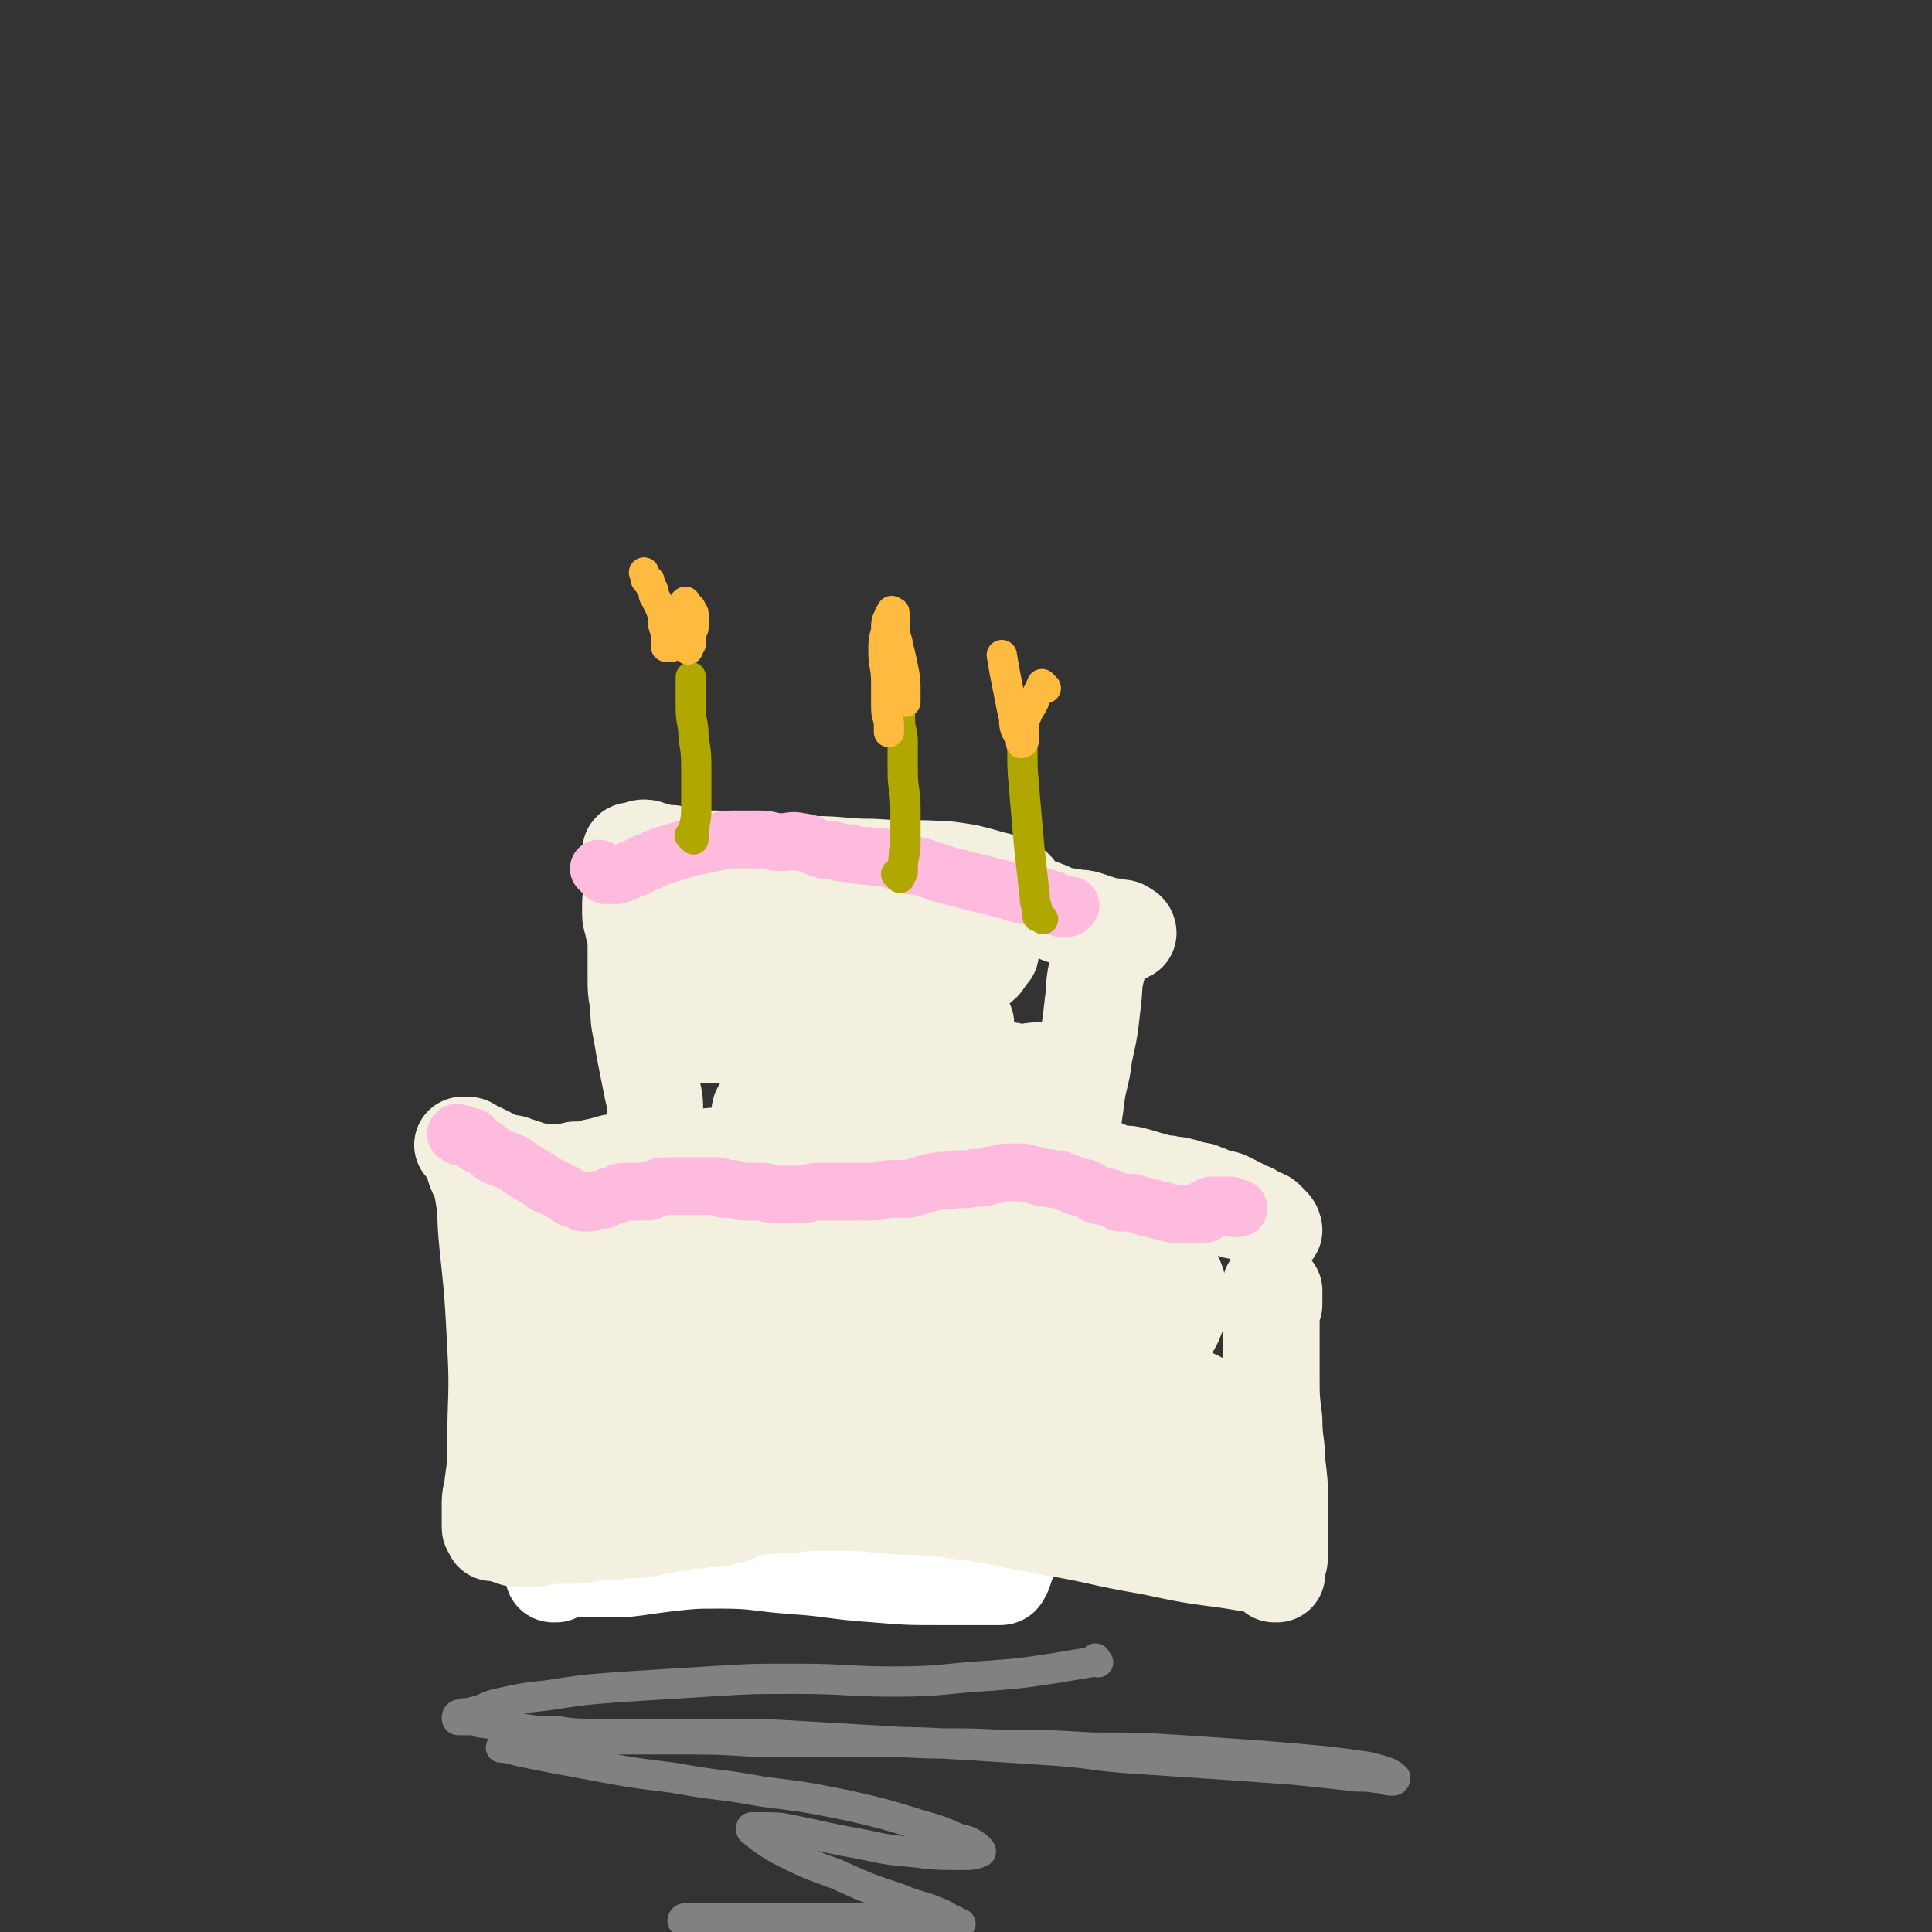 <svg viewBox='0 0 702 702' version='1.1' xmlns='http://www.w3.org/2000/svg' xmlns:xlink='http://www.w3.org/1999/xlink'><rect x="0" y="0" width="702" height="702" fill="#333333" stroke="none"/><g fill='none' stroke='#FFFFFF' stroke-width='35' stroke-linecap='round' stroke-linejoin='round'><path d='M367,487c-1,-1 -1,-1 -1,-1 -1,-1 0,0 0,0 0,1 0,1 0,2 0,1 1,0 1,1 1,4 2,4 2,8 1,5 0,5 0,10 0,6 0,6 0,12 0,7 0,7 0,13 -1,7 -1,7 -2,14 -1,6 -1,6 -1,12 0,4 0,4 0,8 0,2 0,2 -1,4 0,1 0,1 -1,2 0,1 0,1 -1,1 0,0 0,0 0,0 -1,0 -1,0 -2,0 -2,0 -2,0 -5,0 -7,0 -7,0 -14,0 -12,0 -12,0 -24,-1 -15,-1 -15,-2 -30,-3 -13,-1 -13,-2 -26,-2 -9,0 -10,0 -19,1 -8,1 -7,1 -15,2 -5,0 -5,0 -11,0 -4,0 -4,0 -8,0 -3,0 -2,-1 -5,-1 -1,0 -1,0 -2,0 0,0 -1,0 -1,0 0,0 1,0 1,0 0,0 0,1 0,1 0,1 0,1 0,2 0,0 0,0 -1,0 '/></g>
<g fill='none' stroke='#F3F0E0' stroke-width='35' stroke-linecap='round' stroke-linejoin='round'><path d='M463,469c-1,-1 -1,-1 -1,-1 -1,-1 0,0 0,0 0,0 0,1 0,1 0,0 1,0 1,0 0,0 0,1 0,1 0,1 0,1 0,2 0,1 0,1 0,1 0,1 0,1 0,1 0,1 -1,0 -1,1 0,2 0,3 0,5 0,5 0,5 0,9 0,6 0,6 0,11 0,8 0,8 1,16 0,8 1,8 1,15 1,8 1,7 1,15 0,6 0,6 0,12 0,4 0,4 0,8 0,2 -1,1 -1,3 0,1 0,1 0,2 0,1 0,1 0,1 0,0 0,0 0,0 0,0 -1,0 -1,0 0,0 0,-1 0,-1 0,0 -1,0 -1,0 -1,0 0,-1 -1,-1 -1,-1 -1,-1 -2,-1 -6,-1 -6,-1 -12,-2 -15,-2 -15,-2 -29,-5 -18,-3 -18,-4 -36,-7 -17,-3 -17,-4 -34,-6 -13,-2 -13,-1 -26,-2 -10,-1 -11,-1 -21,-1 -8,0 -8,0 -15,1 -7,0 -7,0 -13,1 -5,1 -4,2 -9,3 -4,1 -4,1 -8,1 -4,1 -4,0 -8,1 -6,1 -5,1 -11,2 -5,1 -5,1 -10,1 -5,1 -5,0 -10,1 -5,0 -4,1 -9,1 -3,0 -4,0 -7,0 -4,0 -3,1 -7,1 -2,0 -2,0 -5,0 -1,0 -1,0 -2,0 -1,0 0,-1 -1,-1 0,0 0,0 -1,0 0,0 -1,0 -1,0 -1,0 0,-1 -1,-1 0,0 0,0 -1,0 0,0 0,0 -1,0 0,0 0,0 -1,0 0,0 0,0 0,0 0,0 -1,0 -1,0 0,0 0,-1 0,-1 0,-1 -1,0 -1,-1 0,-1 0,-1 0,-2 0,-1 0,-1 0,-3 0,-2 0,-2 0,-4 0,-4 1,-3 1,-7 1,-7 1,-7 1,-14 0,-18 1,-18 0,-36 -1,-19 -1,-19 -3,-38 -1,-10 0,-10 -2,-20 -1,-4 -2,-4 -3,-8 -1,-2 0,-2 -1,-4 -1,-2 -1,-2 -2,-3 0,0 -1,0 -1,0 0,0 1,0 1,0 1,0 1,0 1,0 1,0 1,1 2,1 1,1 1,1 2,1 2,1 2,1 4,2 2,1 2,1 4,2 2,1 3,0 5,1 3,1 3,1 6,2 4,1 4,1 8,1 4,0 4,0 8,-1 4,0 4,0 7,-1 6,-1 5,-2 11,-2 6,-1 7,0 13,0 10,-1 9,-1 19,-2 17,-1 17,-1 35,-1 23,-1 23,-1 46,-1 17,0 17,0 34,1 8,0 8,1 15,2 3,0 3,0 6,1 3,1 3,1 5,2 3,1 2,1 5,2 3,1 4,0 7,1 4,1 3,1 7,2 2,1 3,1 5,1 3,1 3,0 5,1 2,0 2,1 4,1 2,1 2,0 4,1 3,1 2,1 5,2 2,1 2,0 4,1 2,1 2,1 4,2 1,1 1,1 2,2 1,1 2,1 3,2 2,1 2,1 3,2 2,1 1,1 3,2 1,1 2,1 2,1 0,0 0,-1 -1,-2 -1,-1 -1,-1 -2,-2 -1,-1 -1,0 -2,-1 -1,0 -1,0 -2,-1 -1,0 -1,-1 -2,-1 -1,0 -1,0 -3,0 -1,0 -1,0 -2,0 '/><path d='M437,511c-1,-1 -1,-1 -1,-1 -1,-1 -1,0 -1,0 0,0 0,0 -1,0 -1,0 -2,0 -3,0 -8,-1 -8,-2 -16,-3 -15,-3 -15,-3 -31,-5 -23,-4 -23,-4 -46,-7 -21,-3 -21,-4 -43,-6 -17,-2 -18,-3 -35,-3 -11,0 -11,1 -22,2 -8,1 -7,1 -15,2 -4,1 -4,0 -8,1 -3,0 -3,0 -5,1 -1,0 -1,0 -2,1 0,0 0,1 0,1 1,1 1,1 3,1 3,0 3,0 6,0 5,0 5,0 9,0 5,0 5,0 10,1 5,1 5,1 9,2 3,1 3,1 5,2 1,1 2,2 2,2 0,0 -1,-1 -3,-1 -2,-1 -2,0 -5,-1 '/></g>
<g fill='none' stroke='#F3F0E0' stroke-width='70' stroke-linecap='round' stroke-linejoin='round'><path d='M404,493c-1,-1 -1,-1 -1,-1 -1,-1 -1,0 -1,0 -4,0 -5,0 -9,-1 -11,-3 -11,-3 -22,-6 -17,-5 -17,-5 -33,-10 -17,-5 -17,-5 -33,-11 -14,-5 -13,-5 -27,-10 -7,-2 -7,-3 -15,-4 -4,-1 -4,0 -9,0 -3,0 -3,0 -6,0 -3,0 -3,0 -5,1 -2,1 -2,1 -3,2 0,0 0,1 0,1 0,1 0,1 1,2 1,2 2,2 3,3 2,2 2,3 4,4 3,2 3,2 7,3 4,2 4,2 8,3 5,2 5,2 10,3 4,1 5,1 9,2 5,1 5,1 9,2 4,1 4,1 8,2 4,1 4,1 9,1 5,1 5,1 10,1 5,1 5,1 10,1 5,1 6,0 11,1 5,0 5,1 10,1 4,0 5,0 9,0 5,0 5,0 9,0 4,0 4,1 7,0 3,0 3,-1 6,-2 2,-1 2,-1 4,-2 2,-1 2,0 4,-1 3,-1 2,-1 5,-2 2,-1 2,0 4,-1 2,0 1,-1 3,-1 1,0 1,0 2,0 1,0 1,0 2,0 2,0 1,-1 3,-1 1,0 2,0 3,0 1,0 1,0 1,-1 0,-1 0,-1 -1,-2 -2,-2 -2,-2 -4,-3 -4,-2 -5,-1 -9,-3 -7,-2 -7,-3 -14,-5 -12,-3 -13,-2 -25,-5 -15,-3 -14,-4 -29,-6 -12,-2 -12,-1 -25,-2 -10,0 -10,-1 -20,0 -10,0 -9,1 -19,2 -6,1 -7,0 -13,1 -5,1 -4,1 -9,2 -5,1 -5,0 -10,1 -4,0 -4,0 -7,1 -3,0 -3,0 -5,1 -2,0 -2,0 -4,1 -2,0 -1,1 -3,1 -1,0 -1,0 -2,0 -1,0 -1,0 -2,1 -1,0 -1,0 -1,1 -1,1 0,1 -1,2 0,1 -1,0 -1,1 0,1 1,1 1,2 1,1 0,1 1,2 1,2 1,2 2,3 1,2 2,2 3,4 2,3 2,3 4,6 2,3 2,3 4,7 2,4 2,4 4,8 1,3 1,4 2,7 1,3 1,3 2,6 1,3 1,3 2,5 1,2 1,1 2,3 1,2 1,2 2,4 1,1 1,1 2,2 1,1 0,1 1,2 1,1 1,1 2,1 1,1 1,1 3,1 2,0 2,0 4,0 3,0 3,0 6,-1 4,-1 4,-1 8,-2 5,-1 5,-1 11,-1 6,0 7,0 13,0 9,0 8,-1 17,-1 9,0 10,0 19,0 9,0 9,0 18,0 9,0 9,0 17,0 7,0 6,1 13,1 5,0 6,0 11,0 5,0 5,1 10,1 5,0 6,-1 11,0 5,0 5,1 10,2 4,0 5,0 9,0 3,0 3,0 6,1 1,0 1,1 1,1 0,0 -1,0 -1,0 -2,0 -1,-1 -3,-1 0,0 -1,0 -1,0 -1,0 -1,-1 -2,-1 0,0 -1,0 -1,0 -1,0 0,-1 -1,-1 -1,-1 -1,-1 -2,-1 -1,0 -1,0 -2,0 -1,0 -1,-1 -2,-1 -2,-1 -2,-1 -4,-1 -5,-1 -5,-1 -11,-1 -11,-1 -12,0 -23,-1 -15,-1 -14,-2 -29,-4 -11,-2 -11,-2 -22,-3 -7,-1 -7,-1 -15,-2 -5,-1 -5,0 -10,-1 -4,0 -4,0 -8,-1 -3,-1 -3,-1 -6,-2 -4,-1 -4,-1 -8,-1 -4,-1 -5,0 -9,-1 -3,0 -3,-1 -6,-1 -3,0 -4,-1 -7,0 -3,0 -2,1 -5,2 -3,1 -3,1 -6,2 -3,1 -4,0 -7,1 -4,1 -3,1 -7,2 -2,1 -3,0 -5,1 -2,1 -1,1 -3,2 -1,1 -1,1 -3,1 -1,0 -1,0 -2,0 -1,0 -1,0 -1,1 0,0 0,1 0,1 0,1 0,1 0,1 0,0 0,0 0,0 0,0 0,0 -1,-1 '/></g>
<g fill='none' stroke='#F3F0E0' stroke-width='35' stroke-linecap='round' stroke-linejoin='round'><path d='M235,420c-1,-1 -1,-1 -1,-1 -1,-1 0,0 0,0 0,0 1,0 1,0 1,0 1,0 1,0 1,0 1,1 1,1 0,0 0,0 0,0 1,0 1,0 1,0 0,0 0,0 0,0 0,0 0,0 0,-1 0,-3 0,-3 0,-7 0,-3 0,-4 0,-7 0,-5 0,-5 -1,-9 -1,-5 -1,-5 -2,-10 -1,-5 -1,-5 -2,-11 -1,-5 -1,-5 -1,-10 -1,-5 -1,-5 -1,-11 0,-5 0,-5 0,-10 0,-4 0,-4 -1,-7 0,-3 -1,-2 -1,-5 0,-2 0,-2 0,-4 0,-2 1,-1 1,-3 0,-1 0,-1 0,-3 0,-1 0,-1 0,-2 0,-1 0,-1 0,-2 0,-1 0,-2 0,-3 0,-1 -1,-1 -1,-2 0,-1 0,-1 0,-2 0,0 0,-1 0,-1 0,-1 0,-1 1,-1 0,0 1,0 1,0 2,0 1,-1 3,-1 2,0 2,1 4,1 3,1 3,1 6,1 4,1 4,1 8,1 4,1 4,1 8,1 5,1 5,1 10,1 5,1 5,1 11,1 7,0 7,0 14,0 11,0 11,1 22,1 14,1 14,0 28,1 7,1 7,1 14,3 4,1 4,1 7,2 2,1 2,1 3,2 1,1 0,2 1,3 1,1 1,0 2,1 2,1 1,1 3,2 2,1 2,0 4,1 3,1 2,1 5,2 2,1 2,1 5,1 3,1 3,0 6,1 3,1 3,1 6,2 2,1 3,0 5,1 2,0 2,0 3,1 1,0 1,1 1,1 0,0 -1,0 -1,0 -1,0 0,1 -1,1 -1,0 -1,0 -2,0 -1,0 -1,0 -2,1 -1,1 -1,1 -2,2 -2,4 -2,4 -3,8 -2,7 -1,7 -2,14 -1,9 -1,9 -3,18 -1,9 -2,8 -3,17 -1,7 -1,7 -2,14 -1,5 -1,5 -2,10 -1,3 0,4 -1,7 -1,2 -1,1 -2,3 0,1 0,1 0,2 0,0 0,0 -1,0 0,0 -1,0 -1,0 -1,0 -1,0 -1,-1 -1,-1 0,-1 -1,-2 -3,-3 -3,-3 -6,-5 -9,-6 -9,-6 -19,-11 -12,-6 -12,-6 -25,-12 -8,-3 -8,-4 -16,-6 -4,-1 -4,-1 -9,-1 -4,0 -5,0 -9,0 -3,0 -3,0 -6,1 -3,1 -3,1 -6,2 -2,1 -3,0 -5,1 -1,0 -1,0 -2,1 -1,0 -1,1 -1,1 0,0 1,0 1,0 1,0 1,0 2,0 3,0 3,0 6,-1 4,-1 4,-1 8,-2 7,-2 7,-2 14,-3 15,-2 16,-2 31,-4 15,-2 14,-3 29,-4 5,-1 5,0 10,0 1,0 1,-1 1,-1 0,0 -1,0 -2,0 -2,0 -1,1 -3,1 -1,0 -2,0 -3,0 -2,0 -1,-1 -3,-1 -4,-1 -4,0 -8,-1 -10,-2 -10,-2 -20,-4 -14,-3 -14,-3 -28,-6 -12,-2 -12,-2 -24,-4 -10,-1 -10,-1 -20,-2 -6,-1 -6,-1 -12,-1 -4,0 -4,0 -8,1 -3,0 -3,0 -5,1 -1,0 -1,0 -1,1 0,0 0,1 0,1 1,1 1,1 2,1 3,0 3,0 6,0 5,0 5,0 10,0 8,0 8,0 16,0 15,-1 15,-1 30,-2 15,-1 14,-1 29,-2 6,0 6,0 12,0 3,0 3,0 5,0 0,0 0,0 0,0 0,1 0,1 -1,1 -1,0 -1,0 -2,0 -2,0 -2,0 -4,0 -3,0 -3,0 -5,-1 -4,-1 -4,-2 -8,-3 -10,-3 -10,-3 -20,-6 -13,-4 -13,-4 -27,-7 -10,-2 -10,-2 -20,-4 -5,-1 -6,-1 -11,-1 -2,0 -2,0 -4,1 -1,0 -1,0 -2,1 -1,0 -1,0 -1,1 0,0 0,1 0,1 0,1 0,1 1,1 1,0 1,0 2,0 2,1 2,1 4,2 3,1 3,1 7,1 5,1 5,1 11,1 6,1 6,1 12,1 11,0 12,0 23,0 9,0 9,0 17,1 6,0 6,0 11,1 2,0 2,0 4,1 1,0 1,1 2,1 0,0 1,0 1,0 0,0 0,-1 0,-1 0,-1 0,-1 1,-2 2,-2 2,-2 4,-4 3,-3 3,-3 6,-5 2,-2 3,-1 5,-3 1,-1 1,-2 2,-3 0,-1 1,-1 1,-1 0,0 0,0 -1,0 -1,0 -1,0 -2,0 -2,0 -2,1 -4,1 -3,1 -3,1 -6,1 -6,1 -6,1 -12,1 -8,0 -8,0 -16,0 -10,0 -10,0 -19,-1 -9,-1 -9,-1 -18,-2 -7,-1 -7,-1 -14,-2 -5,-1 -5,-1 -10,-1 -2,0 -2,0 -5,0 -1,0 -1,0 -2,0 -1,0 0,-1 -1,-1 0,0 0,0 -1,0 '/></g>
<g fill='none' stroke='#FFBBDD' stroke-width='21' stroke-linecap='round' stroke-linejoin='round'><path d='M167,413c-1,-1 -2,-1 -1,-1 0,-1 0,0 1,0 0,0 1,0 1,0 1,0 0,1 1,1 1,0 1,0 2,0 1,0 1,1 1,1 1,1 1,1 1,1 1,1 0,1 1,1 1,1 1,0 2,1 2,1 2,2 4,3 2,1 3,1 5,2 3,1 3,2 5,3 3,2 3,2 5,3 3,2 2,2 5,3 2,1 2,1 4,2 2,1 1,1 3,2 1,1 2,0 3,1 1,0 1,1 2,1 1,0 1,0 2,0 1,0 1,-1 2,-1 1,0 2,0 3,0 1,0 1,-1 2,-1 1,-1 2,0 3,-1 1,0 1,-1 2,-1 1,0 2,0 3,0 2,0 2,0 3,0 2,0 2,0 3,0 2,0 1,-1 3,-1 2,-1 2,-1 4,-1 1,0 2,0 3,0 2,0 2,0 3,0 2,0 2,0 3,0 2,0 2,0 4,0 2,0 2,0 3,0 2,0 2,0 3,0 1,0 1,1 2,1 1,0 2,0 3,0 2,0 2,1 4,1 1,0 2,0 3,0 2,0 2,0 4,0 2,0 2,1 4,1 2,0 3,0 5,0 3,0 3,0 5,0 3,0 3,-1 6,-1 3,0 3,0 6,0 4,0 4,0 7,0 4,0 4,0 7,0 4,0 3,-1 7,-1 3,0 3,0 6,0 4,-1 3,-1 7,-2 4,-1 4,-1 8,-1 4,-1 5,0 9,-1 3,0 3,0 6,-1 3,0 3,-1 6,-1 2,0 3,0 5,0 3,0 3,1 5,1 3,1 3,1 5,1 3,1 3,0 5,1 3,1 2,1 5,2 2,1 2,0 4,1 2,1 1,1 3,2 2,1 2,0 4,1 2,0 2,1 3,1 2,1 1,1 3,1 1,0 2,0 3,0 2,0 2,1 4,1 2,1 2,1 4,1 2,1 2,1 4,1 2,1 2,1 5,1 2,0 3,0 5,0 2,0 2,0 3,0 1,0 1,0 2,0 0,0 0,0 0,0 0,0 0,0 0,0 -1,-1 0,-1 0,-1 0,0 0,0 0,0 0,0 0,-1 0,-1 0,0 1,0 1,0 1,0 0,-1 1,-1 1,0 1,0 2,0 1,0 1,0 1,0 1,0 1,0 2,0 1,0 1,0 2,0 1,0 0,1 1,1 0,0 1,0 1,0 1,0 1,0 1,0 0,0 0,0 0,0 '/><path d='M219,317c-1,-1 -2,-2 -1,-1 0,0 0,0 1,1 0,0 1,0 1,0 0,0 0,1 0,1 0,0 1,0 1,0 1,0 1,0 1,0 1,0 1,0 2,0 3,-1 3,-1 5,-2 4,-1 3,-2 7,-3 4,-2 4,-2 8,-3 3,-1 3,-1 7,-2 4,-1 4,-1 9,-2 4,-1 4,-1 8,-1 4,0 4,0 8,0 4,0 4,1 8,1 3,0 4,-1 7,0 3,0 3,1 6,2 3,1 3,1 6,1 3,1 3,1 6,1 3,1 4,1 7,1 4,1 4,0 7,1 3,1 3,1 6,2 3,1 3,0 6,1 3,1 3,1 6,2 3,1 3,1 7,2 4,1 4,1 8,2 4,1 4,1 8,2 4,1 3,1 7,2 3,1 4,0 7,1 2,0 2,0 4,1 1,0 1,0 2,1 1,0 1,1 1,1 1,1 0,1 1,1 0,0 1,0 1,0 0,0 0,0 0,0 1,0 1,0 2,-1 '/></g>
<g fill='none' stroke='#B1A701' stroke-width='11' stroke-linecap='round' stroke-linejoin='round'><path d='M252,305c-1,-1 -1,-1 -1,-1 -1,-1 0,0 0,0 0,0 1,0 1,0 0,0 0,1 0,1 0,0 0,0 0,0 0,0 0,-1 0,-1 0,-5 1,-5 1,-10 0,-6 0,-7 0,-13 0,-7 0,-7 -1,-13 0,-6 -1,-5 -1,-11 0,-2 0,-2 0,-5 0,-1 0,-1 0,-3 0,-1 0,-1 0,-3 '/><path d='M327,319c-1,-1 -1,-1 -1,-1 -1,-1 0,0 0,0 1,0 0,-1 1,-1 0,0 1,0 1,0 0,0 0,-1 0,-1 0,-5 1,-5 1,-10 0,-6 0,-6 0,-12 0,-7 -1,-7 -1,-14 0,-5 0,-5 0,-10 0,-5 -1,-4 -1,-9 0,-2 0,-2 0,-5 '/><path d='M379,334c-1,-1 -1,-1 -1,-1 -1,-1 0,0 0,0 0,0 -1,0 -1,0 0,0 0,-1 0,-1 0,-3 -1,-3 -1,-6 -1,-9 -1,-9 -2,-18 -1,-11 -1,-11 -2,-23 -1,-10 0,-10 -1,-21 '/></g>
<g fill='none' stroke='#FFBB40' stroke-width='11' stroke-linecap='round' stroke-linejoin='round'><path d='M250,236c-1,-1 -1,-1 -1,-1 -1,-1 -1,-1 -1,-1 0,0 0,0 -1,0 0,0 0,0 -1,0 0,0 0,0 0,0 0,0 0,0 -1,0 0,0 0,0 0,0 0,0 -1,0 -1,0 0,0 0,1 0,1 0,0 0,0 -1,0 0,0 0,0 -1,0 0,0 0,0 0,0 0,0 0,-1 0,-1 0,-4 0,-4 -1,-7 0,-3 0,-3 -1,-6 -1,-2 -1,-2 -2,-4 -1,-1 0,-2 -1,-3 0,-1 -1,-1 -1,-2 0,0 0,-1 0,-1 0,0 -1,0 -1,0 -1,-1 0,-1 -1,-3 '/><path d='M329,255c-1,-1 -1,-1 -1,-1 -1,-1 0,0 0,0 0,0 0,0 0,0 0,0 0,0 0,0 -1,-1 0,0 0,0 0,0 1,0 1,0 0,0 0,-1 0,-1 0,-6 0,-6 -1,-11 -1,-5 -1,-4 -2,-9 -1,-3 -1,-3 -1,-7 0,-1 0,-2 0,-3 0,-1 0,0 -1,-1 0,0 0,0 0,0 0,1 -1,1 -1,2 -1,2 -1,2 -1,5 -1,4 -1,4 -1,8 0,5 1,5 1,11 0,4 0,5 0,9 0,4 1,3 1,7 0,1 0,1 0,2 '/><path d='M380,250c-1,-1 -1,-1 -1,-1 -1,-1 0,0 0,0 0,0 0,0 0,0 0,1 -1,0 -1,1 -1,2 -1,2 -2,4 -1,3 -2,3 -3,6 -1,2 -1,2 -1,4 0,1 0,2 0,3 0,1 0,1 0,2 0,1 -1,1 -1,1 0,0 0,0 0,-1 0,0 0,-1 0,-1 -1,-2 -1,-1 -2,-3 -1,-3 0,-3 -1,-6 -1,-5 -1,-5 -2,-10 -1,-5 -1,-5 -2,-11 '/><path d='M250,220c-1,-1 -1,-2 -1,-1 -1,0 0,0 0,1 0,0 0,0 0,0 1,1 0,1 1,1 0,0 1,0 1,0 0,0 0,1 0,1 0,1 1,0 1,1 0,0 0,1 0,1 0,1 0,1 0,1 0,1 0,1 0,1 0,1 0,1 0,2 0,1 -1,0 -1,1 0,0 0,1 0,1 0,1 0,1 0,2 0,1 0,1 0,1 0,1 0,1 0,1 0,0 0,0 0,0 '/></g>
<g fill='none' stroke='#808282' stroke-width='11' stroke-linecap='round' stroke-linejoin='round'><path d='M399,604c-1,-1 -1,-2 -1,-1 -1,0 -1,1 -2,1 -6,1 -6,1 -12,2 -13,2 -13,2 -26,3 -16,1 -16,2 -33,2 -17,0 -18,-1 -35,-1 -17,0 -17,0 -33,1 -16,1 -16,1 -32,2 -13,1 -13,1 -26,3 -9,1 -9,1 -18,3 -5,1 -4,2 -9,3 -2,1 -3,0 -5,1 -1,0 -1,1 -1,1 0,1 0,1 1,1 0,0 1,0 1,0 1,0 1,0 2,0 1,0 1,0 1,0 3,0 2,1 5,1 6,1 6,1 13,2 6,1 6,1 13,1 7,1 7,1 14,1 9,0 9,0 18,0 13,0 13,0 26,0 17,0 17,0 34,1 17,1 17,1 34,2 17,1 18,0 35,1 17,0 17,0 34,1 17,0 17,0 33,1 15,1 15,1 29,2 12,1 12,1 23,2 8,1 8,1 15,2 4,1 4,1 7,2 2,1 2,1 3,2 0,0 0,1 -1,1 -3,0 -3,-1 -6,-1 -5,-1 -6,0 -11,-1 -10,-1 -9,-1 -19,-2 -14,-1 -14,-1 -28,-2 -15,-1 -15,-1 -30,-2 -15,-1 -15,-2 -30,-3 -15,-1 -15,-1 -31,-2 -17,-1 -17,-1 -34,-1 -16,0 -17,0 -33,0 -16,0 -16,-1 -32,-1 -15,0 -15,0 -30,0 -12,0 -12,0 -24,1 -6,0 -6,0 -11,1 -3,0 -3,1 -5,1 0,0 1,0 1,0 5,1 4,1 9,2 10,2 10,2 21,4 16,3 16,3 32,5 16,3 16,2 32,5 16,2 16,2 31,5 13,3 13,3 26,7 7,2 7,2 14,5 4,1 4,1 7,3 1,1 2,2 1,2 -2,1 -3,1 -7,1 -8,0 -9,0 -17,-1 -13,-1 -13,-2 -25,-4 -10,-2 -9,-2 -19,-4 -5,-1 -5,-1 -11,-1 -2,0 -2,0 -4,0 0,0 0,1 0,1 5,4 5,4 10,7 10,5 10,5 21,9 11,5 11,5 23,9 7,3 7,2 14,5 3,1 3,2 6,3 1,1 2,1 2,1 -1,0 -3,0 -5,0 -8,0 -8,-1 -16,-1 -14,-1 -14,-1 -28,-1 -13,0 -13,0 -27,0 -9,0 -9,0 -18,0 -3,0 -3,0 -6,0 -1,0 -1,1 -1,1 2,2 2,2 5,4 5,4 6,3 11,7 7,5 7,5 14,10 8,5 8,5 15,11 6,5 6,5 11,10 3,3 3,3 6,6 '/></g>
</svg>
